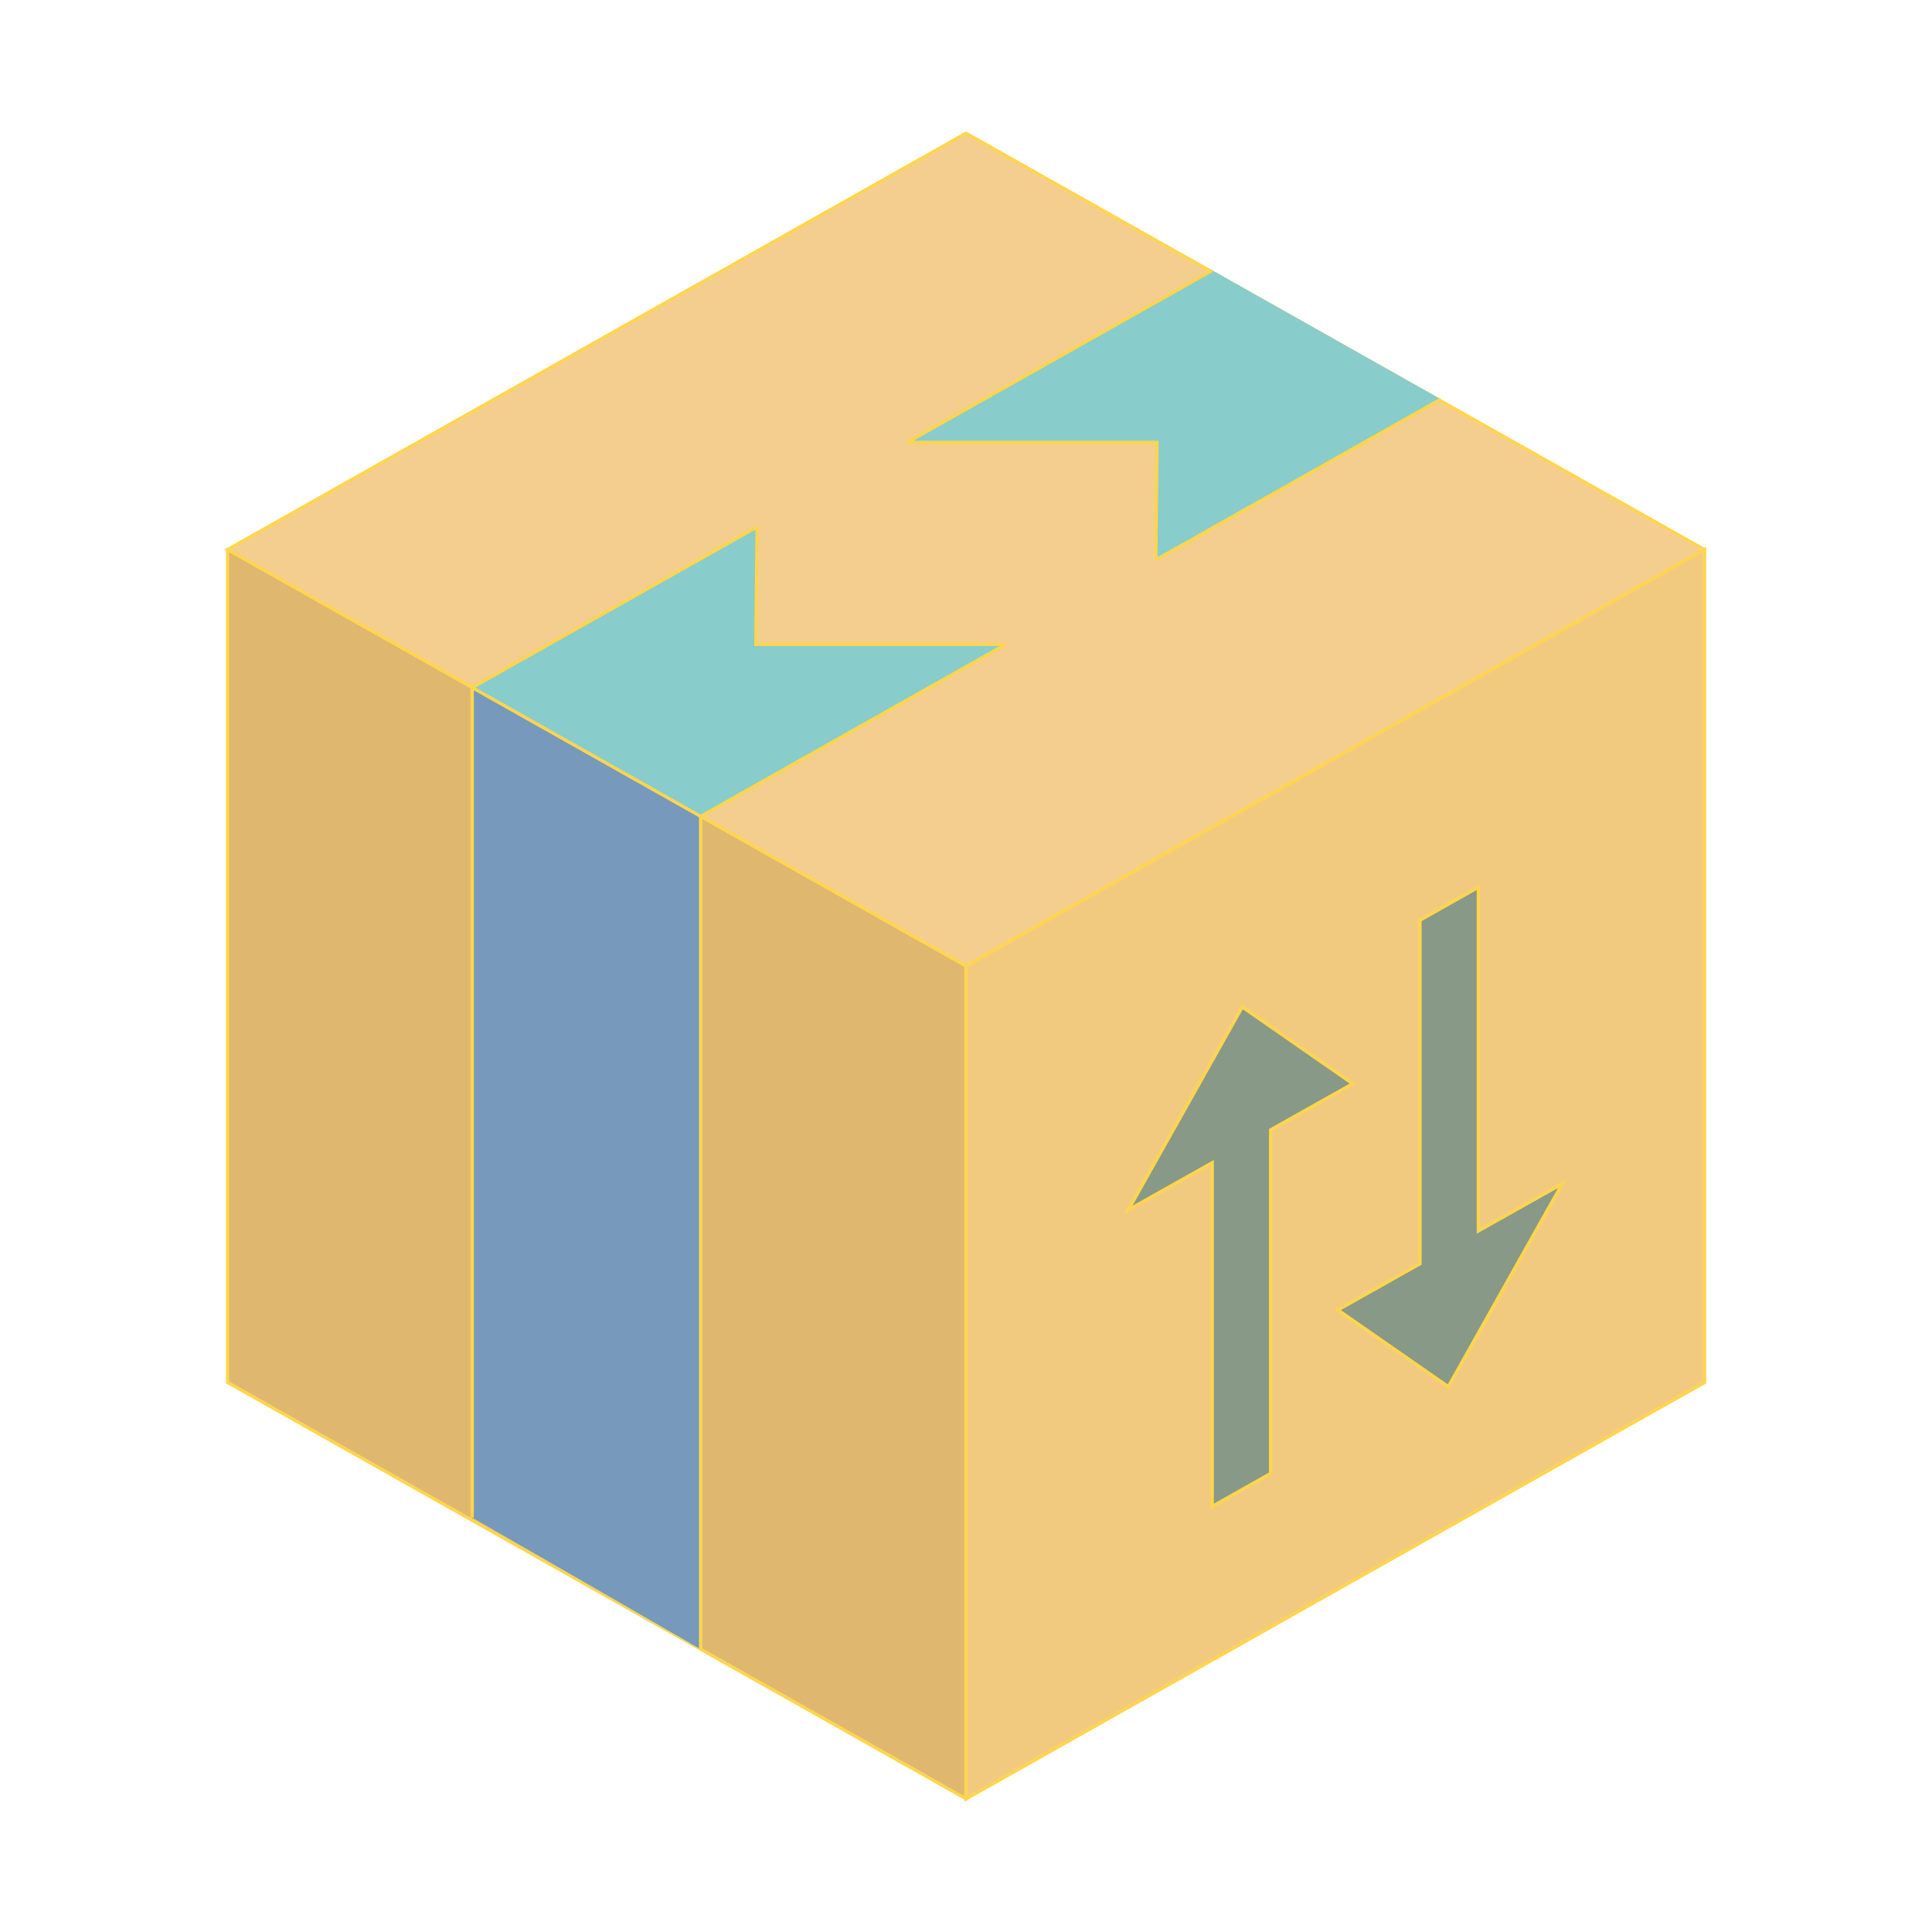 <!DOCTYPE svg PUBLIC "-//W3C//DTD SVG 1.1//EN" "http://www.w3.org/Graphics/SVG/1.1/DTD/svg11.dtd">
<!-- Uploaded to: SVG Repo, www.svgrepo.com, Transformed by: SVG Repo Mixer Tools -->
<svg height="64px" width="64px" version="1.1" id="Layer_1" xmlns="http://www.w3.org/2000/svg" xmlns:xlink="http://www.w3.org/1999/xlink" viewBox="-40.96 -40.96 593.92 593.92" xml:space="preserve" fill="#FFD550" stroke="#FFD550">
<g id="SVGRepo_bgCarrier" stroke-width="0"/>
<g id="SVGRepo_tracerCarrier" stroke-linecap="round" stroke-linejoin="round"/>
<g id="SVGRepo_iconCarrier"> <polygon style="fill:#E0B76E;" points="376.808,187.877 256,512 28.996,384.006 28.996,127.994 "/> <polygon style="fill:#F4CE8F;" points="256,0 28.996,127.994 256,256 256,512 483.004,384.006 483.004,127.994 "/> <polygon style="fill:#F2CA7F;" points="256,256 256,512 483.004,384.006 483.004,127.994 "/> <polyline style="fill:#8CC1E;" points="174.431,466.018 174.431,210.006 268.189,157.134 268.201,157.134 268.199,157.134 191.405,157.134 191.794,121.013 191.8,121.008 104.201,170.4 104.201,425.526 "/> <polyline style="fill:#79B1D;" points="174.431,466.018 174.431,210.006 104.201,170.4 104.201,425.526 "/> <polyline style="fill:#8CC1E;" points="331.708,42.166 237.949,95.039 237.937,95.039 237.94,95.039 314.734,95.039 314.345,131.16 314.339,131.164 401.937,81.773 "/> <g> <polygon style="fill:#89868;" points="374.872,292.189 340.931,268.603 305.907,330.967 331.691,316.469 331.691,422.122 349.634,412.002 349.634,306.381 "/> <polygon style="fill:#89868;" points="370.318,361.73 404.259,385.316 439.283,322.952 413.498,337.45 413.498,231.797 395.555,241.917 395.555,347.54 "/> </g> </g>
</svg>